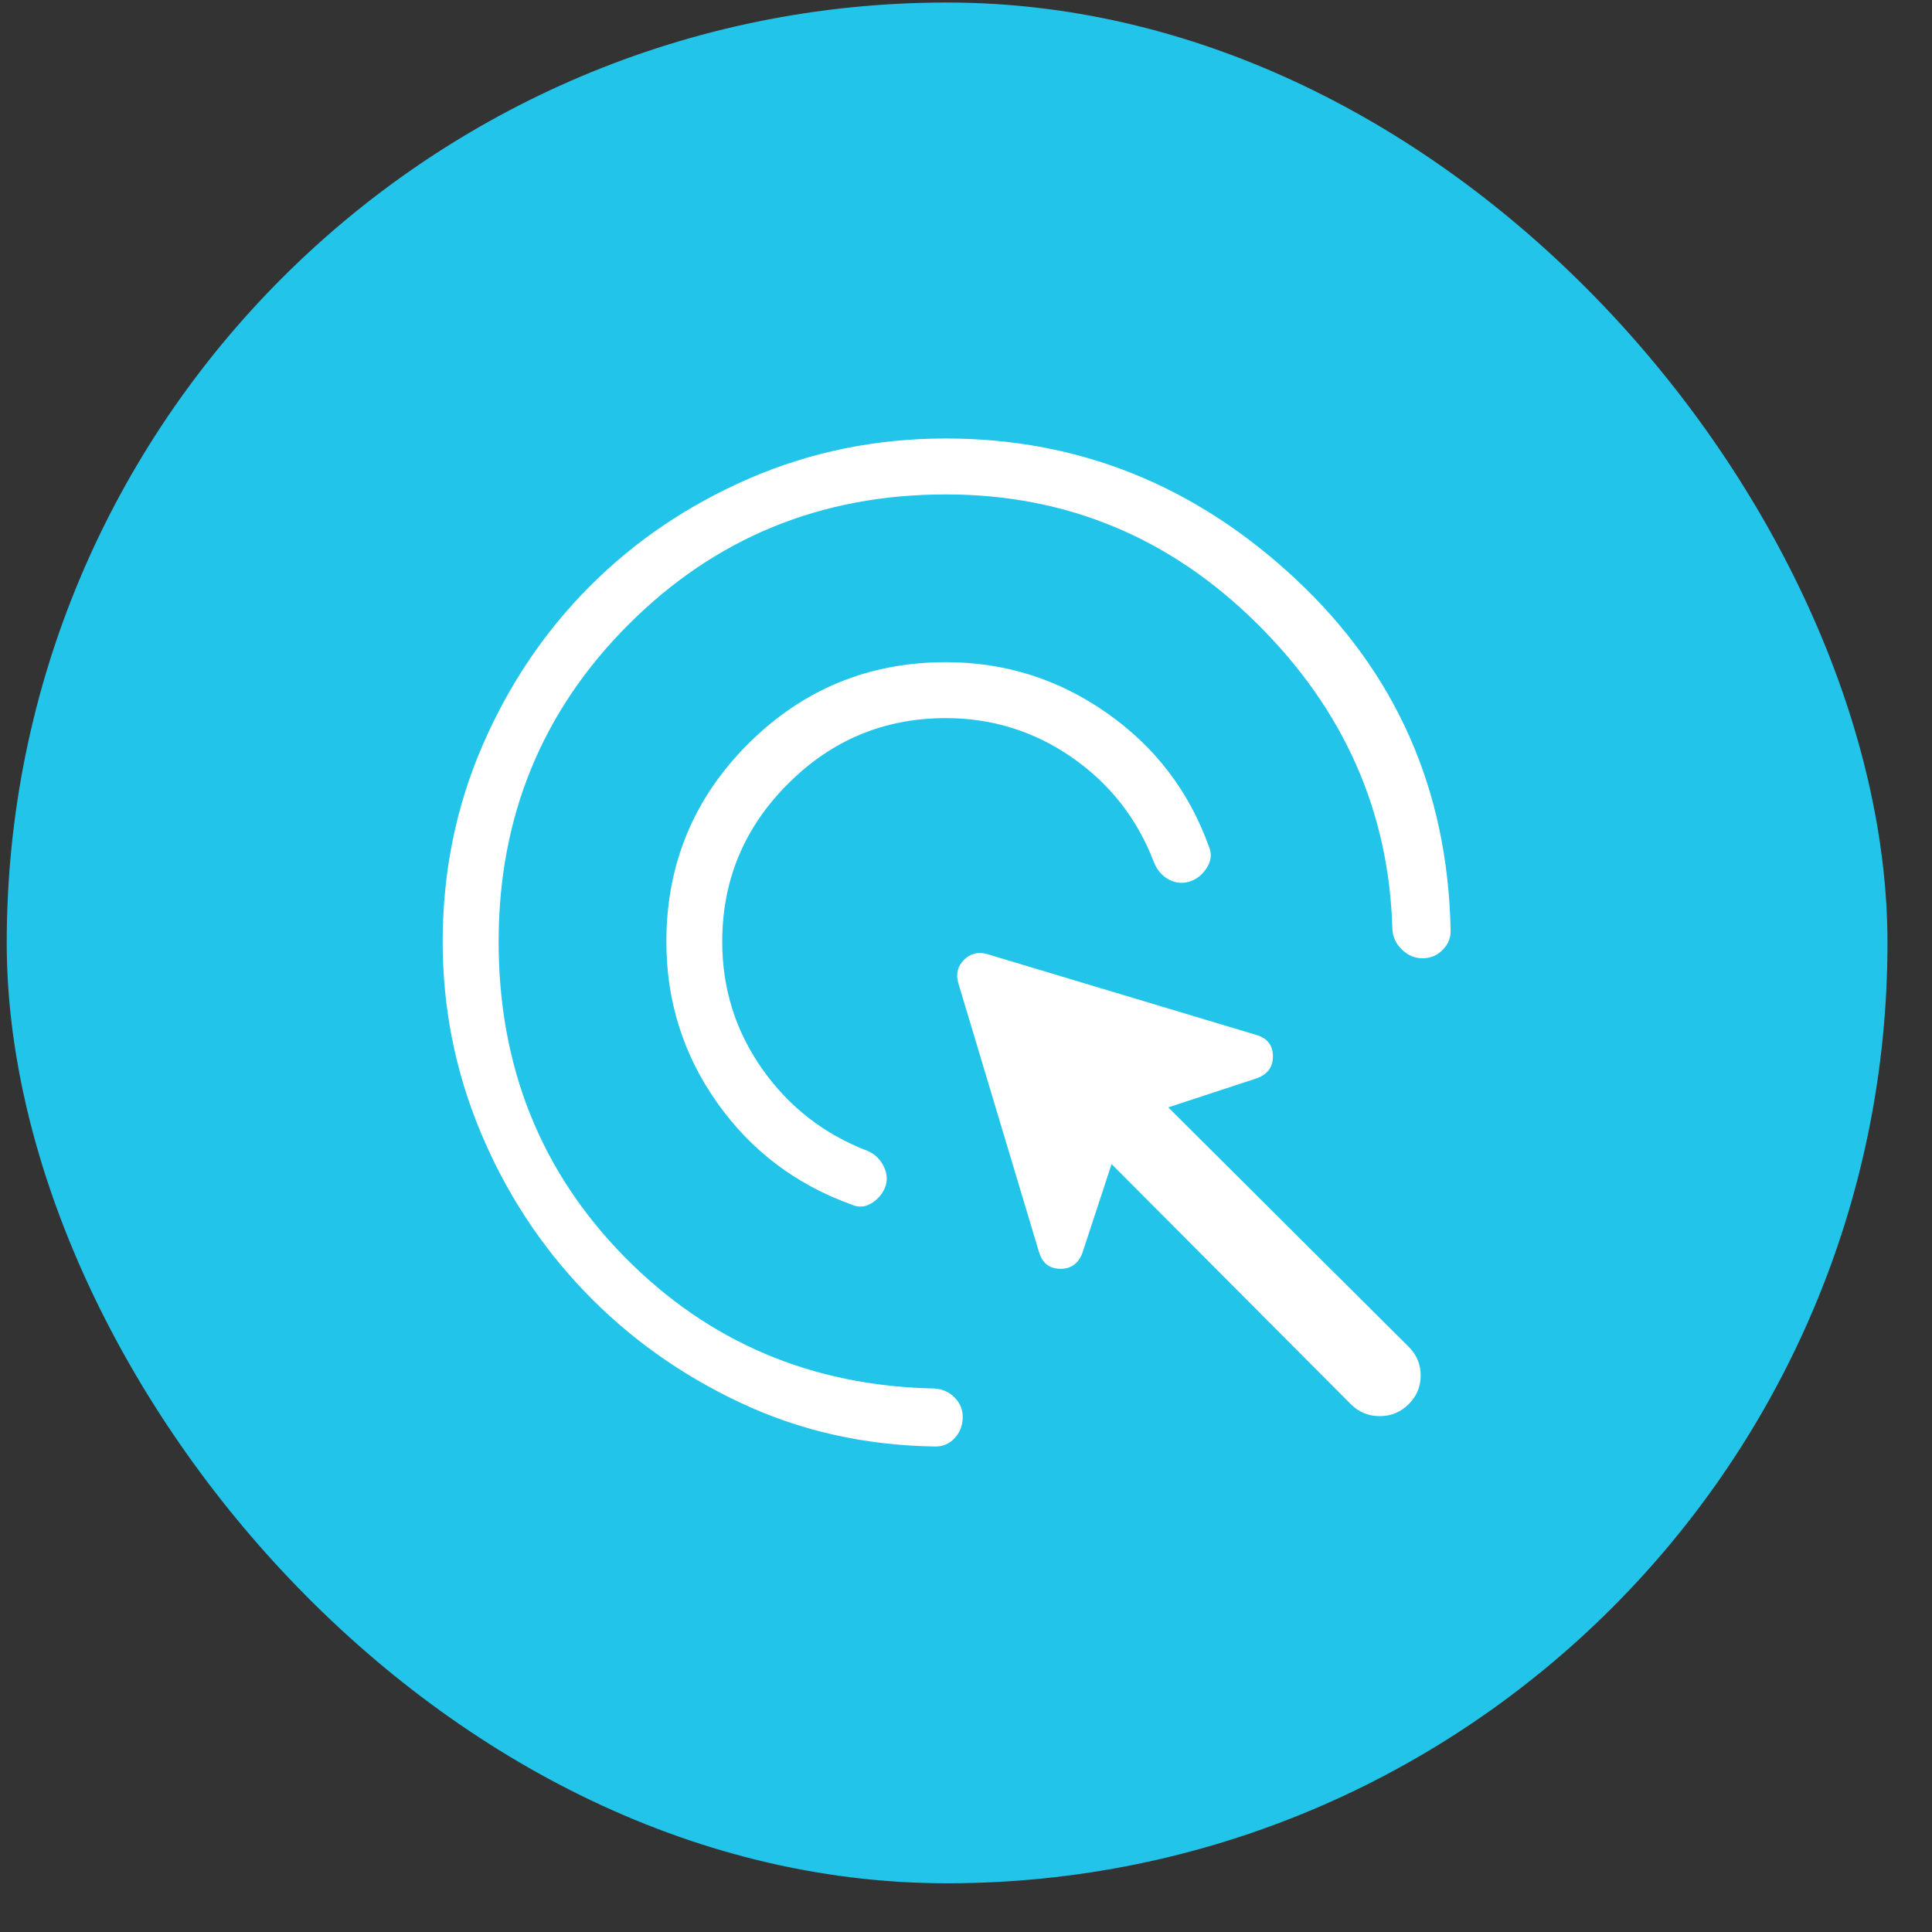 <svg width="23" height="23" viewBox="0 0 23 23" fill="none" xmlns="http://www.w3.org/2000/svg">
<rect x="0" y="0" width="23" height="23" fill="#333333" stroke="none"/>
<rect x="0.08" y="0.03" width="22.39" height="22.39" rx="11.195" fill="#22C5E9"/>
<path d="M11.261 8.549C10.529 8.549 9.902 8.809 9.381 9.331C8.859 9.852 8.598 10.479 8.598 11.211C8.598 11.771 8.757 12.276 9.075 12.727C9.393 13.179 9.813 13.504 10.333 13.703C10.417 13.74 10.48 13.803 10.522 13.889C10.564 13.976 10.568 14.061 10.533 14.145C10.498 14.223 10.443 14.284 10.369 14.328C10.294 14.371 10.218 14.376 10.14 14.341C9.475 14.102 8.941 13.698 8.538 13.128C8.135 12.559 7.933 11.92 7.933 11.211C7.933 10.29 8.257 9.505 8.906 8.856C9.555 8.208 10.34 7.883 11.261 7.883C11.964 7.883 12.602 8.085 13.177 8.488C13.752 8.891 14.158 9.423 14.394 10.085C14.427 10.164 14.419 10.242 14.373 10.321C14.326 10.399 14.264 10.455 14.185 10.487C14.093 10.522 14.005 10.517 13.921 10.474C13.838 10.43 13.777 10.363 13.74 10.271C13.541 9.75 13.216 9.333 12.764 9.019C12.313 8.706 11.812 8.549 11.261 8.549ZM11.261 5.886C9.775 5.886 8.515 6.402 7.483 7.434C6.452 8.465 5.936 9.725 5.936 11.211C5.936 12.695 6.435 13.944 7.432 14.96C8.43 15.976 9.661 16.5 11.124 16.53C11.219 16.535 11.3 16.571 11.366 16.639C11.432 16.706 11.464 16.787 11.461 16.882C11.458 16.976 11.425 17.057 11.362 17.124C11.298 17.191 11.219 17.223 11.124 17.22C10.293 17.207 9.522 17.033 8.812 16.698C8.101 16.364 7.483 15.922 6.957 15.373C6.431 14.824 6.018 14.19 5.719 13.472C5.42 12.753 5.27 12 5.27 11.211C5.27 10.384 5.428 9.606 5.743 8.877C6.058 8.149 6.486 7.515 7.025 6.976C7.565 6.435 8.199 6.008 8.927 5.693C9.656 5.378 10.434 5.22 11.261 5.22C12.841 5.22 14.228 5.777 15.423 6.892C16.617 8.007 17.233 9.397 17.269 11.062C17.275 11.154 17.245 11.234 17.181 11.301C17.118 11.37 17.039 11.405 16.945 11.408C16.85 11.411 16.766 11.377 16.693 11.308C16.62 11.239 16.581 11.157 16.576 11.062C16.537 9.662 16 8.449 14.965 7.424C13.929 6.398 12.694 5.886 11.261 5.886ZM16.082 16.717L13.233 13.858L12.887 14.912C12.84 15.041 12.752 15.106 12.622 15.105C12.492 15.103 12.409 15.037 12.37 14.908L11.406 11.695C11.379 11.591 11.402 11.501 11.476 11.427C11.551 11.352 11.641 11.329 11.745 11.356L14.957 12.321C15.087 12.359 15.152 12.443 15.154 12.572C15.155 12.702 15.091 12.79 14.961 12.837L13.908 13.183L16.77 16.033C16.865 16.128 16.913 16.242 16.913 16.375C16.913 16.508 16.865 16.622 16.77 16.716C16.675 16.811 16.561 16.858 16.427 16.859C16.293 16.859 16.178 16.813 16.082 16.717Z" fill="white"/>
</svg>
